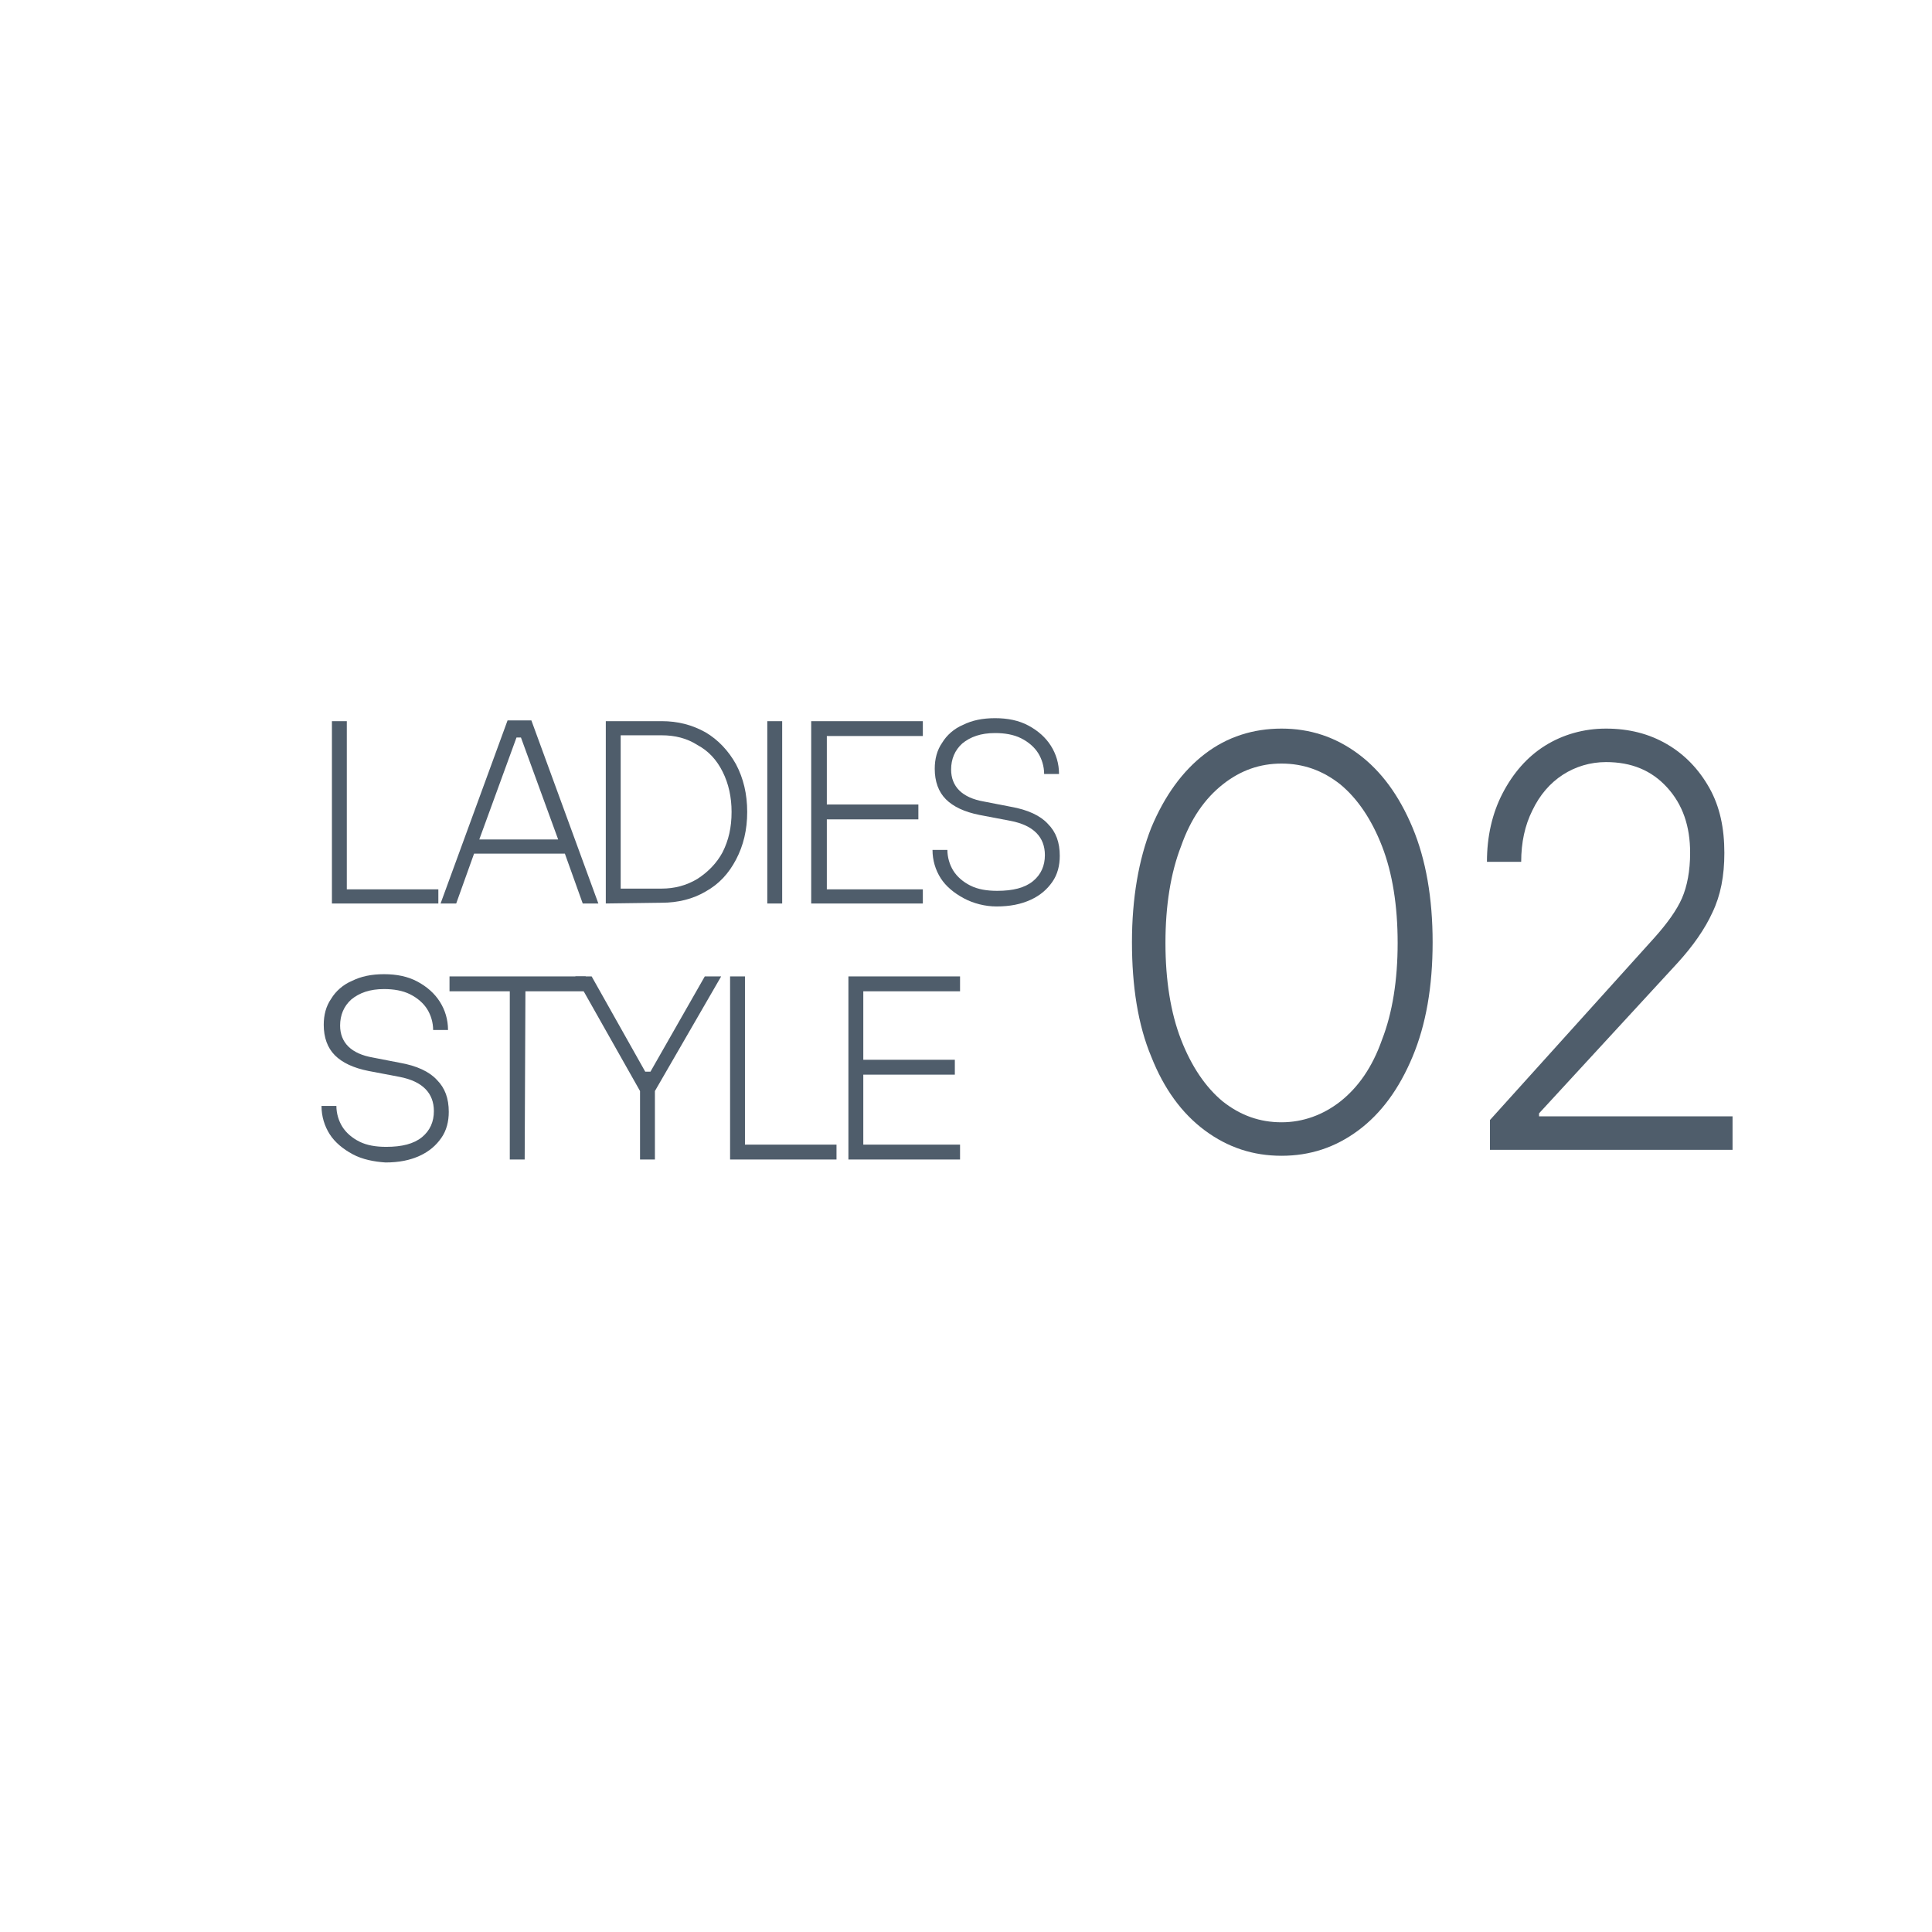 <?xml version="1.0" encoding="utf-8"?>
<!-- Generator: Adobe Illustrator 26.0.1, SVG Export Plug-In . SVG Version: 6.00 Build 0)  -->
<svg version="1.1" id="レイヤー_1" xmlns="http://www.w3.org/2000/svg" xmlns:xlink="http://www.w3.org/1999/xlink" x="0px"
	 y="0px" viewBox="0 0 259.6 259.6" style="enable-background:new 0 0 259.6 259.6;" xml:space="preserve">
<style type="text/css">
	.st0{fill:#4F5D6B;}
</style>
<g>
	<g>
		<g>
			<path class="st0" d="M58.9,121.4H44.6V96.9h2v22.6h12.3C58.9,119.5,58.9,121.4,58.9,121.4z"/>
			<path class="st0" d="M80.4,121.4h-2.1l-2.4-6.7H63.7l-2.4,6.7h-2.1l9-24.6h3.2L80.4,121.4z M69.4,99.1l-5,13.7H75l-5-13.7H69.4z"
				/>
			<path class="st0" d="M81.4,121.4V96.9h7.5c2.2,0,4.1,0.5,5.9,1.5c1.7,1,3.1,2.5,4.1,4.3c1,1.9,1.5,4,1.5,6.4s-0.5,4.5-1.5,6.4
				s-2.3,3.3-4.1,4.3c-1.7,1-3.7,1.5-5.9,1.5L81.4,121.4L81.4,121.4z M88.9,119.4c1.7,0,3.3-0.4,4.8-1.3c1.4-0.9,2.6-2.1,3.4-3.6
				c0.8-1.6,1.2-3.3,1.2-5.4c0-2-0.4-3.8-1.2-5.4c-0.8-1.6-1.9-2.8-3.4-3.6c-1.4-0.9-3-1.3-4.8-1.3h-5.5v20.6
				C83.4,119.4,88.9,119.4,88.9,119.4z"/>
			<path class="st0" d="M105.1,121.4h-2V96.9h2V121.4z"/>
			<path class="st0" d="M124,121.4h-15V96.9h15v2h-12.9v9.2h12.3v2h-12.3v9.4H124V121.4z"/>
			<path class="st0" d="M129.5,120.7c-1.3-0.7-2.4-1.6-3.1-2.7s-1.1-2.4-1.1-3.8h2c0,1,0.3,2,0.8,2.8s1.3,1.5,2.3,2s2.2,0.7,3.6,0.7
				c2.1,0,3.7-0.4,4.8-1.3s1.6-2.1,1.6-3.5c0-2.4-1.5-4-4.6-4.6l-4.2-0.8c-2-0.4-3.5-1.1-4.5-2.1s-1.5-2.4-1.5-4.1
				c0-1.3,0.3-2.5,1-3.5c0.6-1,1.6-1.9,2.8-2.4c1.2-0.6,2.6-0.9,4.3-0.9s3.2,0.3,4.5,1s2.3,1.6,3,2.7s1.1,2.4,1.1,3.8h-2
				c0-1-0.3-2-0.8-2.8s-1.3-1.5-2.3-2s-2.2-0.7-3.5-0.7c-1.9,0-3.3,0.5-4.4,1.4c-1,0.9-1.5,2.1-1.5,3.5c0,2.3,1.5,3.8,4.4,4.3
				l3.6,0.7c2.3,0.4,4,1.2,5,2.3c1.1,1.1,1.6,2.5,1.6,4.3c0,1.3-0.3,2.5-1,3.5s-1.6,1.8-2.9,2.4c-1.3,0.6-2.8,0.9-4.6,0.9
				C132.4,121.8,130.8,121.4,129.5,120.7z"/>
			<path class="st0" d="M47.4,155.1c-1.3-0.7-2.4-1.6-3.1-2.7c-0.7-1.1-1.1-2.4-1.1-3.8h2c0,1,0.3,2,0.8,2.8s1.3,1.5,2.3,2
				s2.2,0.7,3.6,0.7c2.1,0,3.7-0.4,4.8-1.3c1.1-0.9,1.6-2.1,1.6-3.5c0-2.4-1.5-4-4.6-4.6l-4.2-0.8c-2-0.4-3.5-1.1-4.5-2.1
				s-1.5-2.4-1.5-4.1c0-1.3,0.3-2.5,1-3.5c0.6-1,1.6-1.9,2.8-2.4c1.2-0.6,2.6-0.9,4.3-0.9s3.2,0.3,4.5,1s2.3,1.6,3,2.7
				c0.7,1.1,1.1,2.4,1.1,3.8h-2c0-1-0.3-2-0.8-2.8s-1.3-1.5-2.3-2s-2.2-0.7-3.5-0.7c-1.9,0-3.3,0.5-4.4,1.4c-1,0.9-1.5,2.1-1.5,3.5
				c0,2.3,1.5,3.8,4.4,4.3l3.6,0.7c2.3,0.4,4,1.2,5,2.3c1.1,1.1,1.6,2.5,1.6,4.3c0,1.3-0.3,2.5-1,3.5s-1.6,1.8-2.9,2.4
				c-1.3,0.6-2.8,0.9-4.6,0.9C50.3,156.1,48.7,155.8,47.4,155.1z"/>
			<path class="st0" d="M70.5,155.8h-2v-22.6h-8.1v-2h18.3v2h-8.1L70.5,155.8L70.5,155.8z"/>
			<path class="st0" d="M88,155.8h-2v-9.2l-8.7-15.4h2.2l7.2,12.8h0.7l7.3-12.8h2.2L88,146.6V155.8z"/>
			<path class="st0" d="M112.4,155.8H98.1v-24.6h2v22.6h12.3V155.8z"/>
			<path class="st0" d="M129,155.8h-15v-24.6h15v2h-13v9.2h12.3v2H116v9.4h13V155.8z"/>
		</g>
	</g>
	<g>
		<g>
			<path class="st0" d="M161.9,151.9c-3.1-2.3-5.5-5.6-7.2-9.9c-1.8-4.3-2.6-9.5-2.6-15.4s0.9-11.1,2.6-15.4
				c1.8-4.3,4.2-7.6,7.2-9.9s6.5-3.4,10.3-3.4s7.2,1.1,10.3,3.4s5.5,5.6,7.3,9.9s2.7,9.5,2.7,15.4c0,6-0.9,11.1-2.7,15.4
				s-4.2,7.6-7.3,9.9c-3.1,2.3-6.5,3.4-10.3,3.4C168.4,155.3,165,154.2,161.9,151.9z M180.1,148c2.4-1.9,4.3-4.6,5.6-8.3
				c1.4-3.6,2.1-8,2.1-13s-0.7-9.4-2.1-13c-1.4-3.6-3.3-6.4-5.6-8.3c-2.4-1.9-5-2.8-7.9-2.8s-5.5,0.9-7.9,2.8s-4.3,4.6-5.6,8.3
				c-1.4,3.6-2.1,8-2.1,13s0.7,9.4,2.1,13c1.4,3.6,3.3,6.4,5.6,8.3c2.4,1.9,5,2.8,7.9,2.8S177.8,149.8,180.1,148z"/>
			<path class="st0" d="M200.2,154.5v-4l22.1-24.5c1.7-1.9,3-3.7,3.7-5.3c0.7-1.6,1.1-3.7,1.1-6.1c0-3.6-1-6.5-3.1-8.8
				s-4.8-3.4-8.2-3.4c-2.1,0-4.1,0.6-5.8,1.7s-3.1,2.7-4.1,4.8c-1,2-1.5,4.3-1.5,6.9h-4.6c0-3.4,0.7-6.5,2.1-9.2
				c1.4-2.7,3.3-4.9,5.7-6.4s5.2-2.3,8.2-2.3c3.1,0,5.8,0.7,8.2,2.1s4.3,3.4,5.7,5.9s2,5.4,2,8.7c0,3.1-0.5,5.7-1.6,8
				c-1,2.2-2.6,4.5-4.7,6.8l-18.6,20.2v0.4h26v4.5L200.2,154.5L200.2,154.5z"/>
		</g>
	</g>
</g>
</svg>
